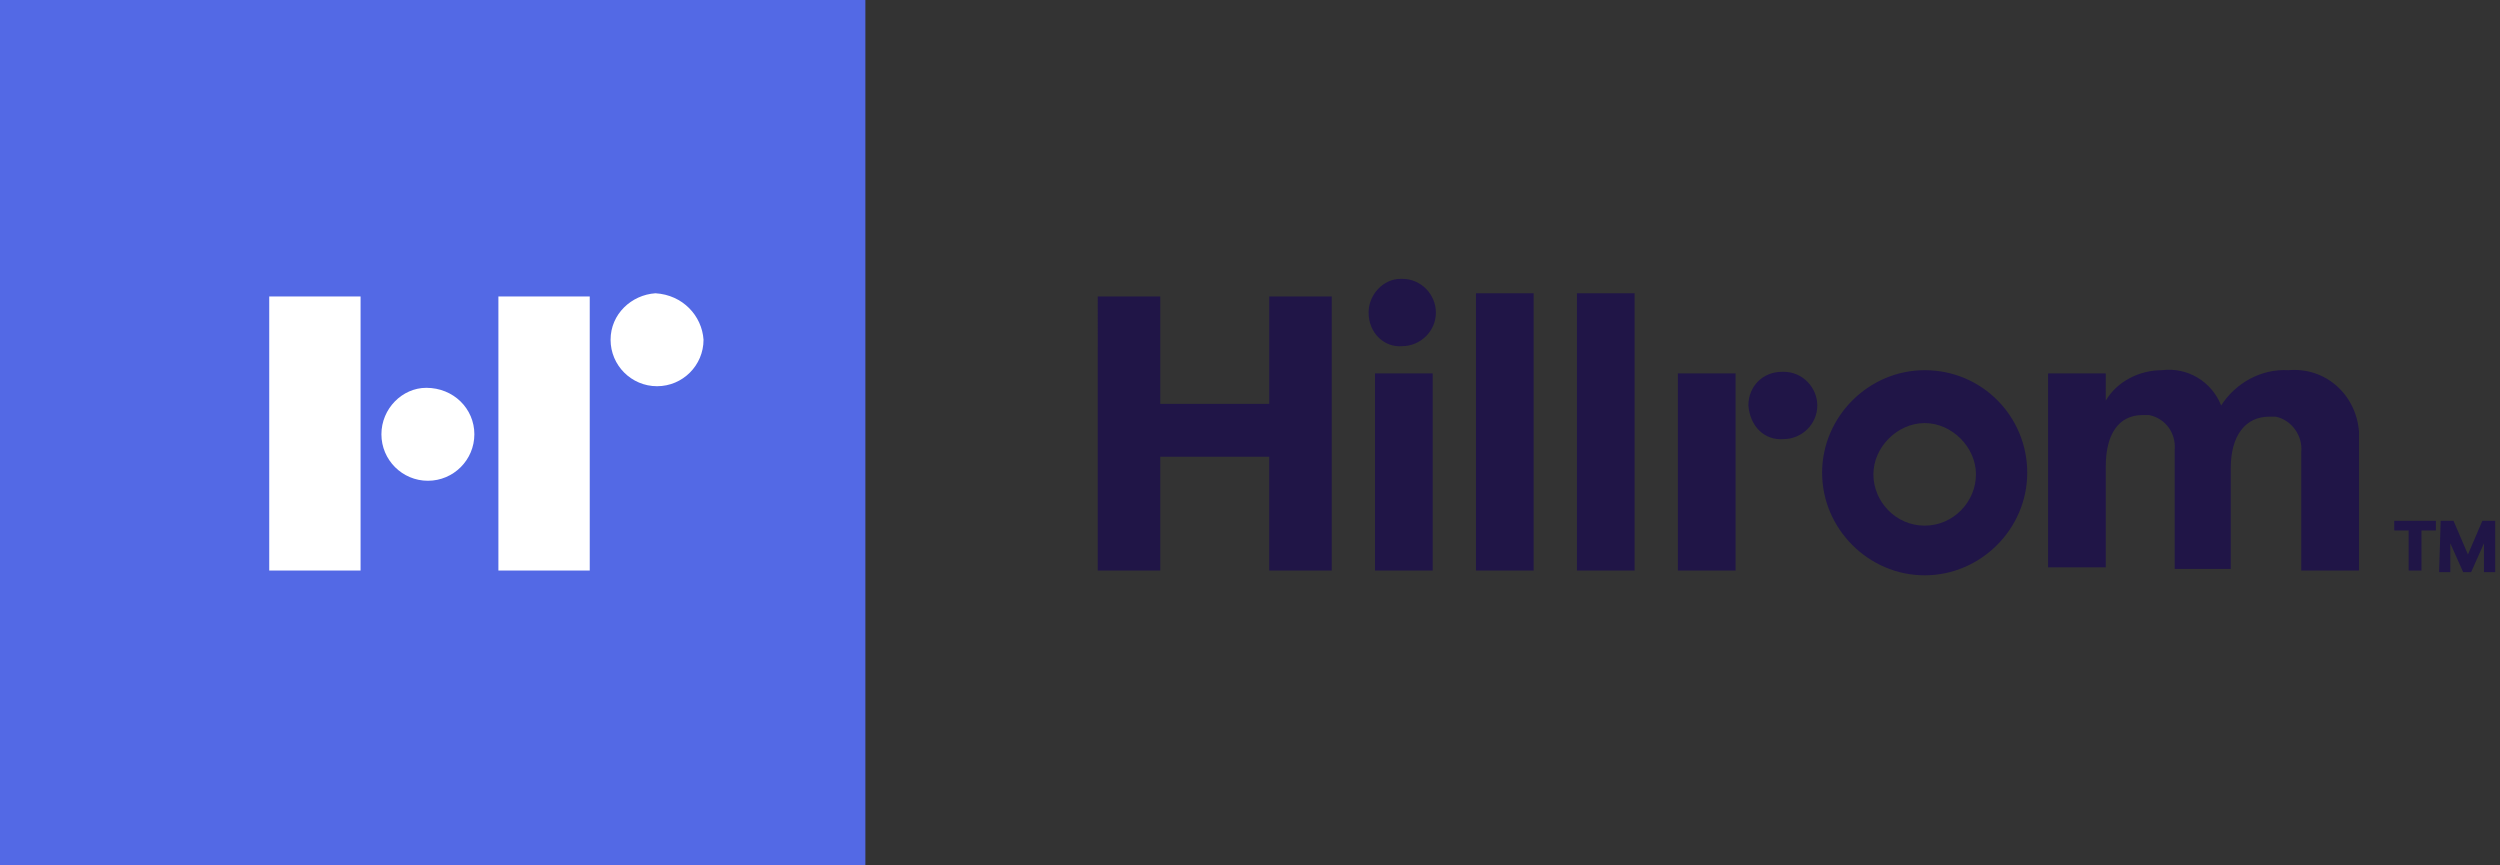 <svg id="Layer_1" xmlns="http://www.w3.org/2000/svg" viewBox="0 0 156 54"><rect x="0" y="0" width="156" height="54" fill="#333333" stroke="none"/><style>.st1{fill:#fff}.st2{fill:#201547}</style><path fill="#5369e5" d="M0 0h54v54H0z"/><path class="st1" d="M16.8 24.2v11.4h5.7V18.5h-5.7zm14.3-5.7v17.1h5.7V18.5zm12.8 2.7c0 1.6-1.3 2.9-2.9 2.9s-2.9-1.3-2.9-2.9c0-1.6 1.3-2.8 2.8-2.9 1.7.1 2.9 1.4 3 2.9"/><path class="st2" d="M85.8 23.3h3.6v12.3h-3.6V23.3zm-.4-3.8c0-1.1.9-2.1 2-2.1h.1c1.2 0 2.1 1 2.1 2.1 0 1.2-1 2.1-2.1 2.1-1.1.1-2.1-.8-2.1-2.1 0 .1 0 .1 0 0m6.7-1.2h3.6v17.3h-3.6zm6.3 0h3.6v17.3h-3.6zm29.4 5h3.6V25c.7-1.2 2.1-1.9 3.5-1.9 1.6-.2 3.1.7 3.7 2.2.9-1.4 2.5-2.3 4.2-2.2 2.3-.2 4.2 1.5 4.4 3.8v8.7h-3.6v-7.4c.1-1-.6-2-1.6-2.2h-.4c-1.5 0-2.4 1.2-2.4 3.2v6.3h-3.5v-7.4c.1-1.1-.6-2-1.6-2.2h-.4c-1.5 0-2.3 1.2-2.3 3.2v6.3h-3.6V23.3zm-23.1 0h3.6v12.3h-3.6zm15.4 9.5c-1.8 0-3.2-1.5-3.2-3.2s1.5-3.2 3.2-3.2 3.2 1.5 3.2 3.2c0 1.7-1.4 3.2-3.2 3.2m0-9.7c-3.5 0-6.4 2.9-6.4 6.4s2.9 6.4 6.4 6.4 6.4-2.9 6.4-6.4c0-3.5-2.8-6.4-6.4-6.4m-11 2.2c0-1.2.9-2.1 2.1-2.1h.1c1.2 0 2.1 1 2.1 2.1 0 1.2-1 2.1-2.1 2.1-1.2.1-2.1-.8-2.2-2.1 0 .1 0 .1 0 0m-26-6.8v17.1h-3.9v-7.1h-6.8v7.1h-3.9V18.5h3.9v6.7h6.8v-6.7z"/><path class="st1" d="M29.6 27.1c0 1.6-1.3 2.9-2.9 2.9s-2.9-1.3-2.9-2.9c0-1.6 1.3-2.9 2.8-2.9 1.7 0 3 1.3 3 2.9"/><path class="st2" d="M150.3 33.1h-.9v-.6h2.6v.6h-.9v2.5h-.8v-2.5zm2-.6h.8l.9 2.1.9-2.1h.8v3.2h-.7v-1.8l-.8 1.8h-.5l-.8-1.8v1.8h-.7l.1-3.2z"/></svg>